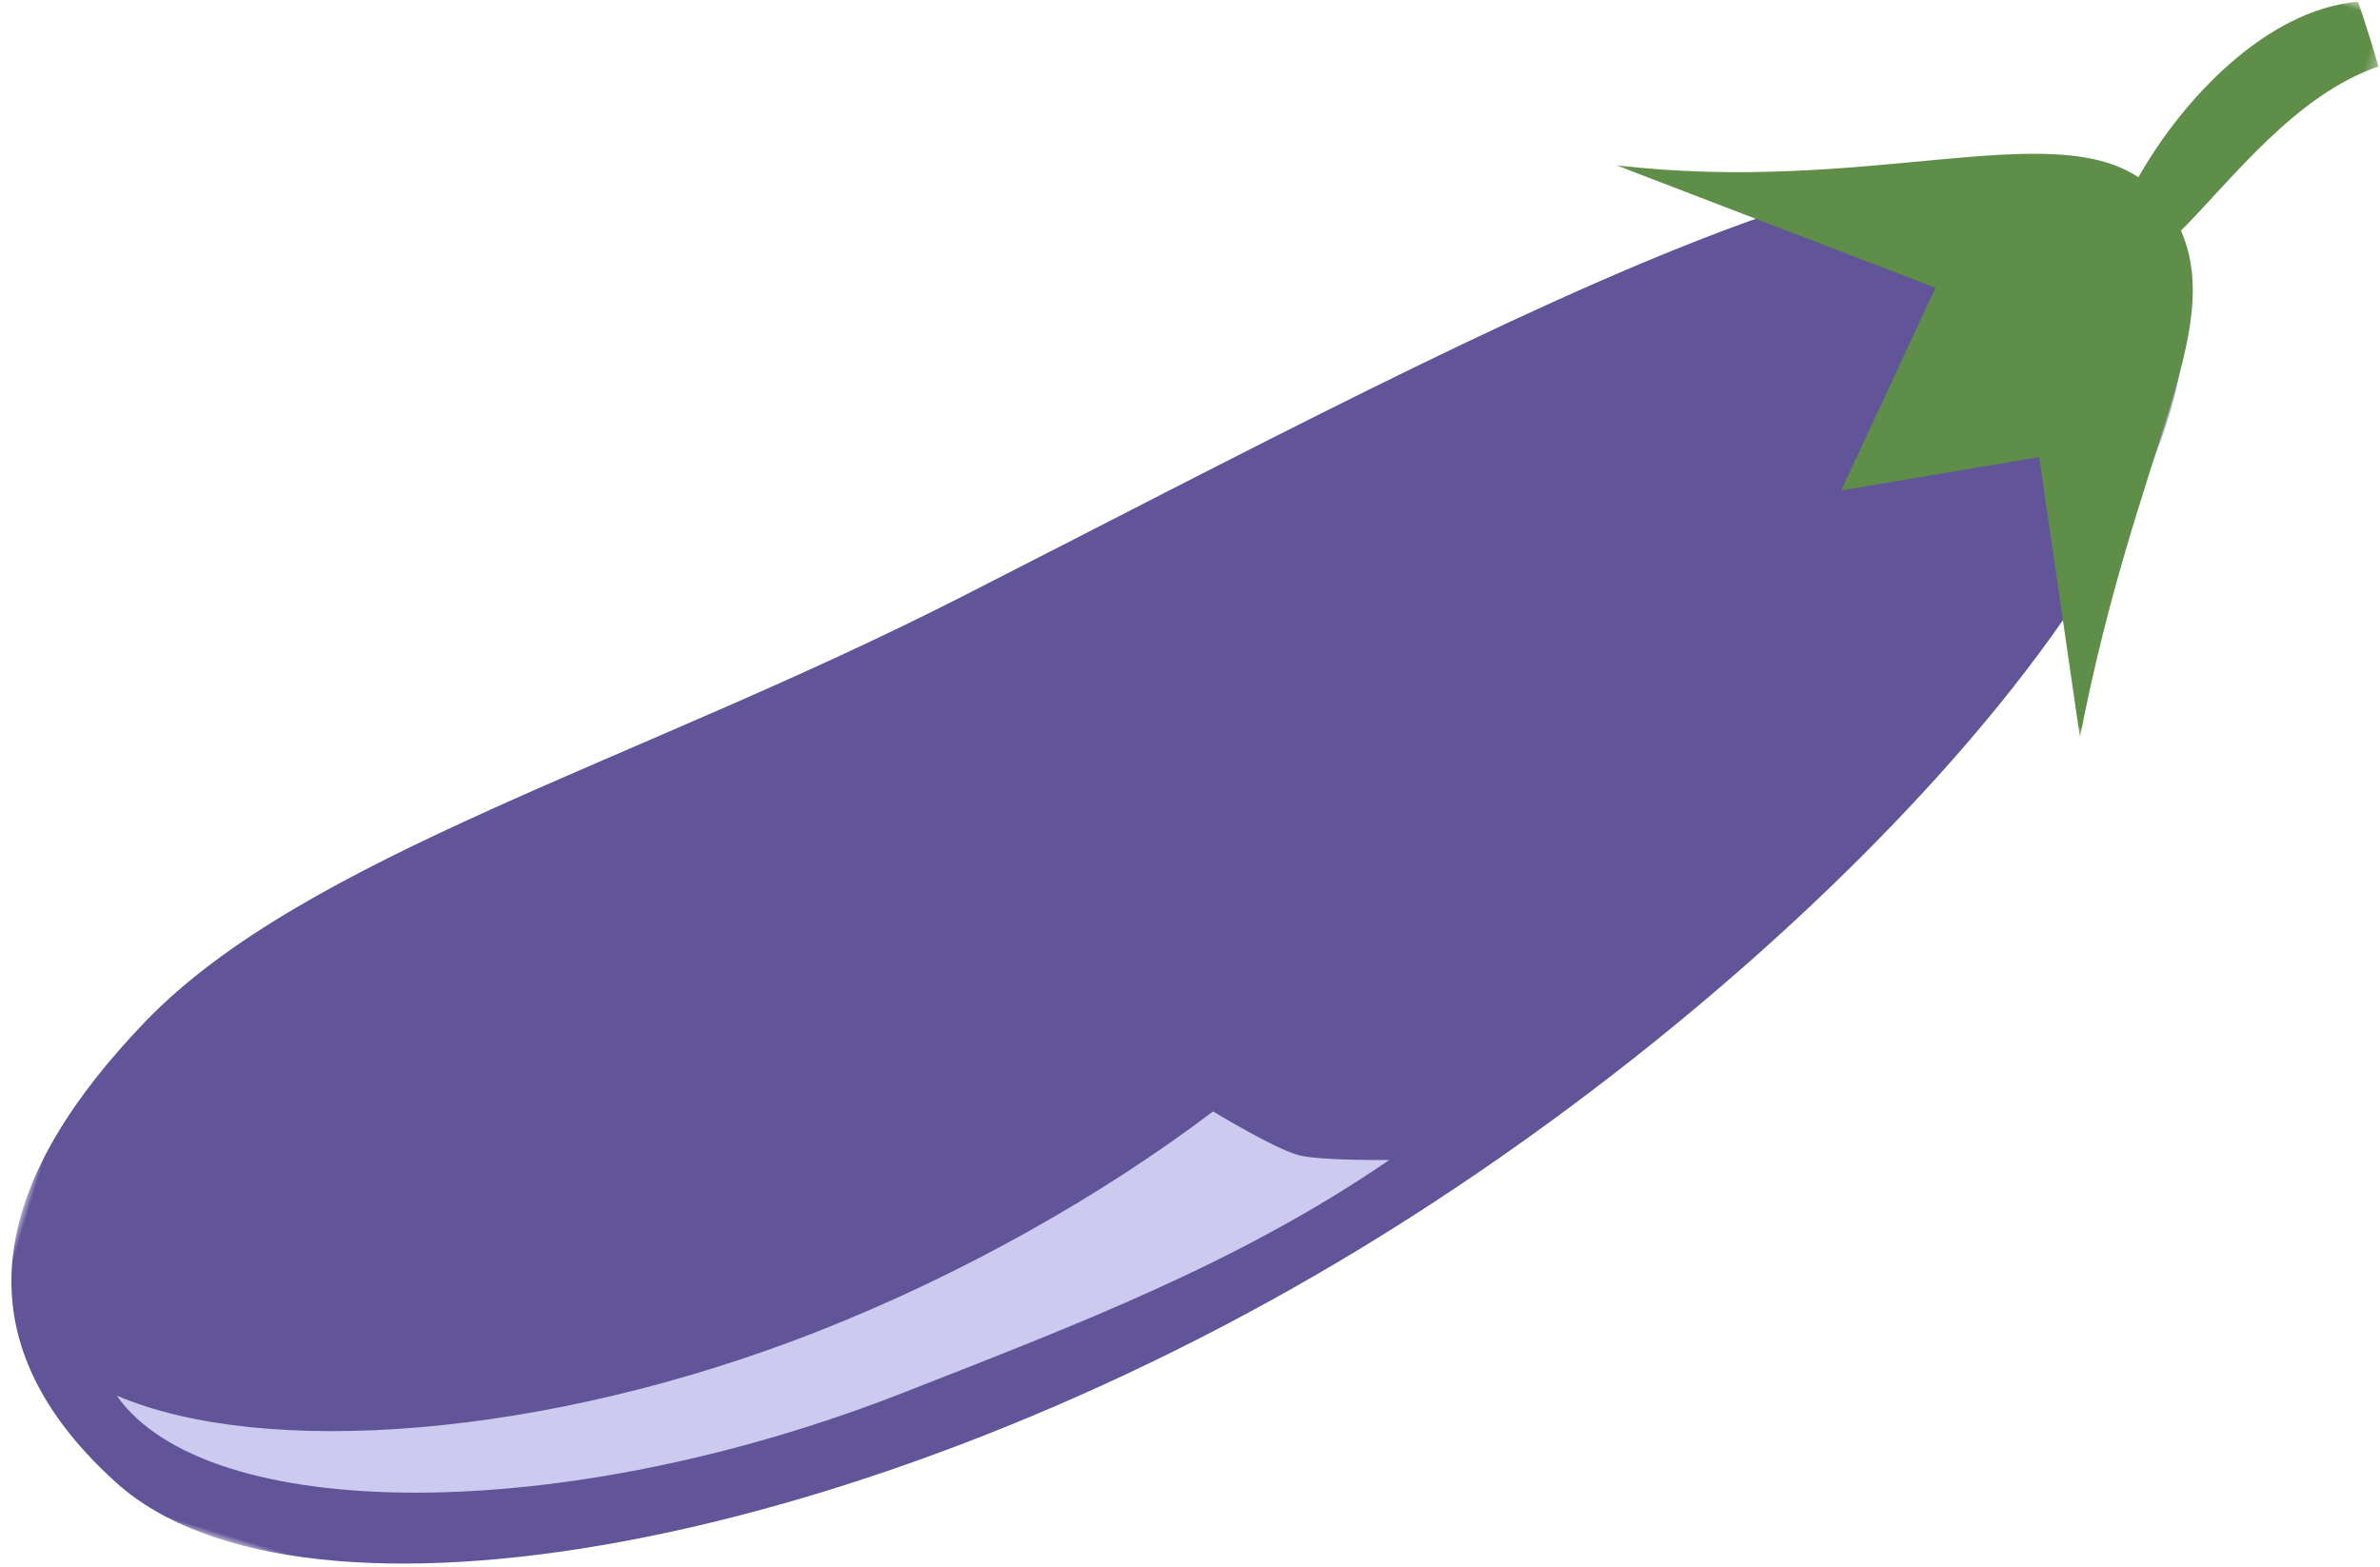 <svg xmlns="http://www.w3.org/2000/svg" xmlns:xlink="http://www.w3.org/1999/xlink" width="199" height="131" viewBox="0 0 199 131"><defs><polygon id="vege-vector7-a" points="0 .777 154.543 .777 154.543 153 0 153"></polygon><polygon id="vege-vector7-c" points=".624 .343 66.252 .343 66.252 58.865 .624 58.865"></polygon></defs><g fill="none" fill-rule="evenodd" transform="scale(1 -1) rotate(73 189.451 16.757)"><g transform="translate(.349 8.648)"><mask id="vege-vector7-b" fill="#fff"><use xlink:href="#vege-vector7-a"></use></mask><path fill="#625499" d="M51.387,44.838 C14.881,77.265 -6.895,119.86 1.978,138.846 C10.112,156.254 24.309,155.506 39.52,147.807 C56.651,139.137 72.273,114.86 93.468,92.911 C130.086,54.991 165.146,21.392 151.55,5.859 C137.953,-9.674 87.894,12.41 51.387,44.838" mask="url(#vege-vector7-b)"></path></g><g transform="translate(109.3 .882)"><mask id="vege-vector7-d" fill="#fff"><use xlink:href="#vege-vector7-c"></use></mask><path fill="#5E8E47" d="M46.84,16.828 C54.057,15.225 63.31,10.76 66.252,3.558 C64.625,2.388 63.054,1.316 61.568,0.343 C57.236,6.305 49.003,9.263 43.61,12.118 C36.554,6.115 24.994,10.387 0.624,7.811 L22.038,17.921 L14.531,32.937 L33.04,30.356 L35.034,58.865 C38.77,38.283 49.419,25.512 46.84,16.828" mask="url(#vege-vector7-d)"></path></g><path fill="#CDCAEF" d="M31.531,95.142 C39.566,85.011 49.372,75.688 58.822,68.865 C58.822,68.865 57.334,63.013 57.414,60.963 C57.485,59.107 59.248,53.584 59.248,53.584 C47.296,63.126 38.468,74.513 28.779,86.73 C9.655,110.841 1.232,139.216 9.298,149.584 C7.874,136.337 16.277,114.375 31.531,95.142"></path></g></svg>